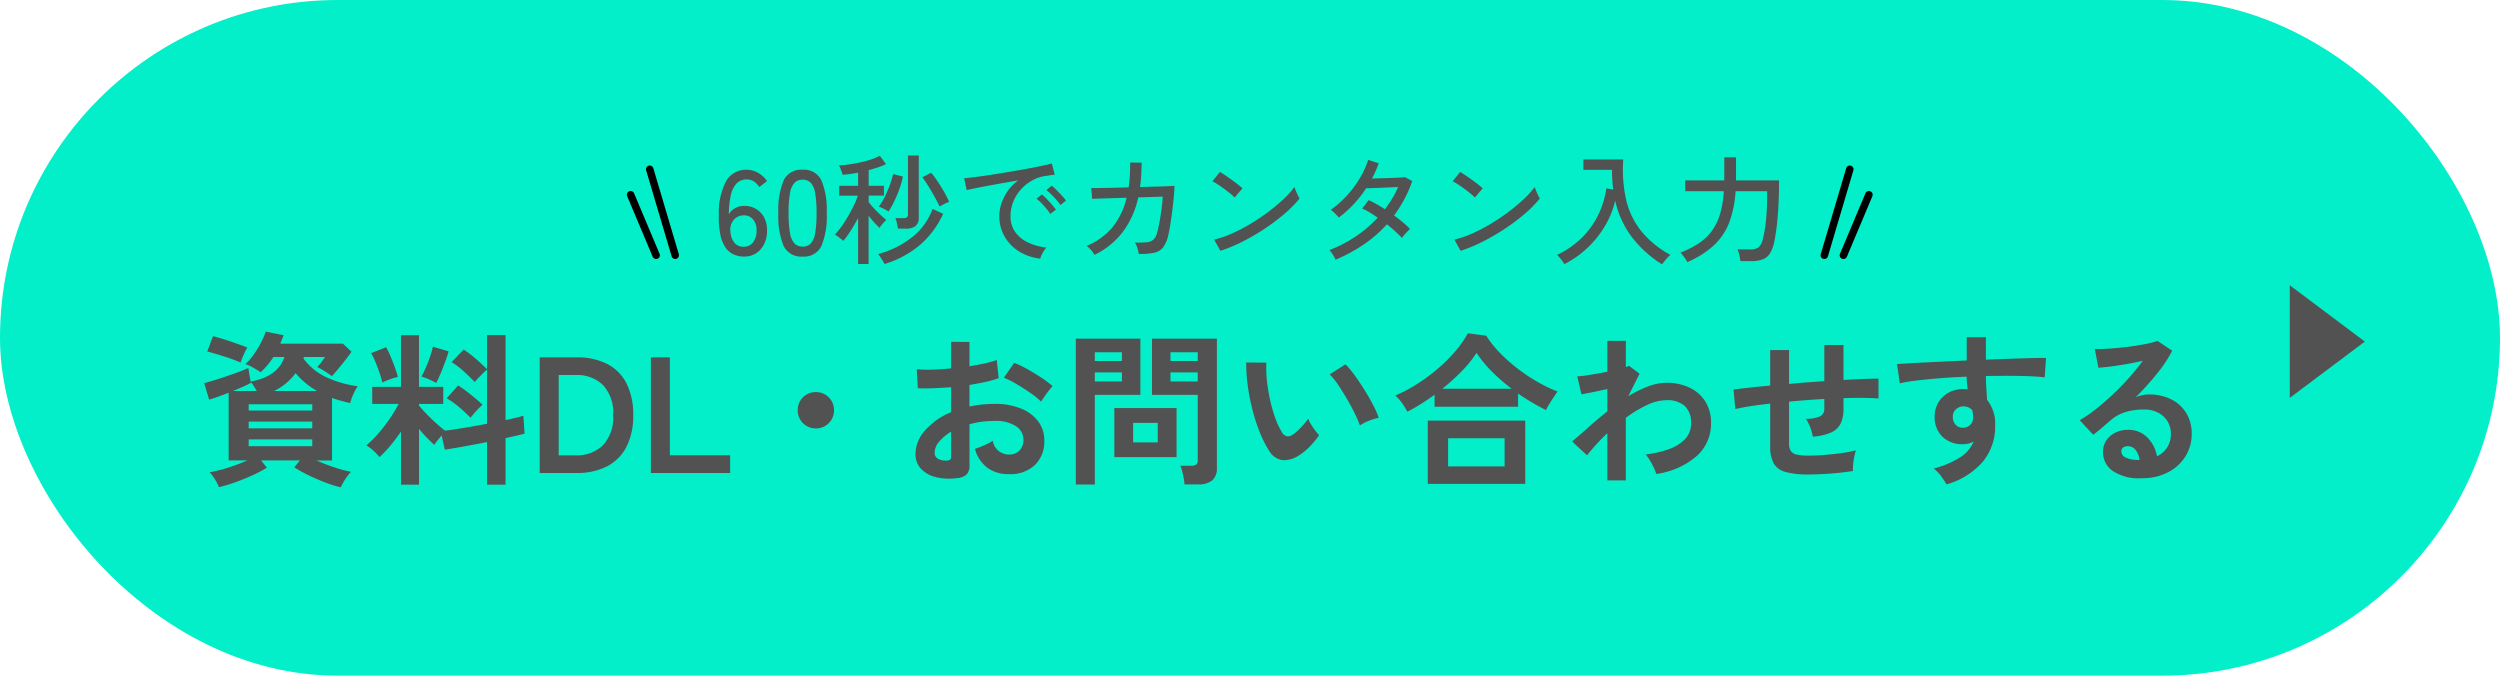 <svg xmlns="http://www.w3.org/2000/svg" width="333" height="90" viewBox="0 0 333 90"><g transform="translate(-115 -4111)"><rect width="333" height="90" rx="45" transform="translate(115 4111)" fill="#03efca"/><path d="M160.4 4175.914a15.231 15.231 0 0 1-2.013-.627q-1.133-.429-2.255-.968a17.523 17.523 0 0 1-1.932-1.067l.748-.924h-5.17l.77.968a16.52 16.52 0 0 1-1.87.99q-1.1.506-2.288.935a20.008 20.008 0 0 1-2.222.671 6.027 6.027 0 0 0-.52-1.012 5.923 5.923 0 0 0-.715-.968q.616-.11 1.485-.341t1.8-.561q.935-.33 1.727-.682h-2.486v-9.02q-1.5.594-2.6.924l-.66-2.2q.528-.132 1.309-.374t1.628-.528q.847-.286 1.628-.572a12.886 12.886 0 0 0 1.309-.55l.308 1.826q3.652-.682 4.51-3.278h-1.474a10.719 10.719 0 0 1-.781 1.067 9.422 9.422 0 0 1-.913.957q-.4-.264-.968-.594a5.229 5.229 0 0 0-1.078-.484 7.383 7.383 0 0 0 1.089-1.232 12.742 12.742 0 0 0 .968-1.573 11.349 11.349 0 0 0 .671-1.529l2.354.484q-.088.286-.2.561t-.22.561h8.338l1.144 1.078q-.286.418-.781 1.056t-1 1.243q-.506.6-.836.957a5.9 5.9 0 0 0-.517-.374q-.363-.242-.759-.484a5.08 5.08 0 0 0-.66-.352q.308-.352.55-.671t.484-.671h-2.816l-.066.2a7.989 7.989 0 0 0 3.08 2.508 14.8 14.8 0 0 0 4.158 1.188 3.6 3.6 0 0 0-.407.66q-.209.418-.374.847a5.08 5.08 0 0 0-.231.737q-.638-.154-1.243-.319t-1.177-.363v8.316h-2.09q1.1.484 2.376.913a16.378 16.378 0 0 0 2.244.605 6.279 6.279 0 0 0-.759.968 6.56 6.56 0 0 0-.597 1.098Zm-13.353-16.614q-.374-.176-.968-.4t-1.254-.429q-.66-.209-1.254-.385t-.968-.264l.77-2.046q.44.11 1.067.3t1.3.418q.671.231 1.265.44t.946.363a4.341 4.341 0 0 0-.341.616q-.187.4-.341.781t-.222.606Zm1.078 11.132h8.47v-.9h-8.47Zm0-2.376h8.47v-.9h-8.47Zm0-2.376h8.47v-.836h-8.47Zm3.366-2.6h5.742a10.5 10.5 0 0 1-1.518-1.045 10.933 10.933 0 0 1-1.342-1.331 7.784 7.784 0 0 1-2.882 2.384Zm-5.478 0h3.19q-.176-.308-.385-.638a3.186 3.186 0 0 0-.429-.55l.022.11q-.484.264-1.111.539t-1.287.547Zm22.4 12.474v-7.076a22.71 22.71 0 0 1-1.423 1.892 15.335 15.335 0 0 1-1.441 1.518 7.09 7.09 0 0 0-.814-.858 5.058 5.058 0 0 0-.946-.7 13.7 13.7 0 0 0 1.551-1.53 21.757 21.757 0 0 0 1.529-1.958 17.716 17.716 0 0 0 1.231-2.042h-3.52v-2.266h3.828v-6.886h2.4v6.886h3.234v2.266h-3.234v.22q.4.484 1.023 1.133t1.287 1.243q.66.594 1.166.968 1.1-.132 2.6-.385t2.992-.539v-7.216q-.242.2-.561.517t-.616.627a4.619 4.619 0 0 0-.451.528q-.616-.638-1.452-1.408a10.023 10.023 0 0 0-1.65-1.254l1.606-1.672a13.254 13.254 0 0 1 1.639 1.243q.869.759 1.485 1.375v-4.55h2.464v11.33l1.386-.319a9.623 9.623 0 0 0 .99-.275l.154 2.4q-.484.132-1.122.275t-1.408.319v6.2h-2.464v-5.674q-1.584.308-3.1.583t-2.53.429l-.418-1.892q-.286.33-.561.671a4.125 4.125 0 0 0-.407.583q-.484-.418-1.012-.968t-1.034-1.166v7.436Zm9.262-8.91q-.616-.638-1.474-1.375a11.339 11.339 0 0 0-1.701-1.213l1.518-1.716q.528.33 1.122.781t1.155.924q.561.473.979.869a5.865 5.865 0 0 0-.528.495q-.308.319-.6.66t-.475.583Zm-4.576-4.642q-.352-.2-.968-.473a5.923 5.923 0 0 0-.99-.363q.242-.44.561-1.155t.583-1.5a11.052 11.052 0 0 0 .374-1.331l2.09.616a8.422 8.422 0 0 1-.3.979q-.209.583-.451 1.21t-.484 1.166q-.243.549-.419.859Zm-7.172-.044a10.772 10.772 0 0 0-.363-1.265q-.253-.737-.55-1.463a8.172 8.172 0 0 0-.583-1.188l2-.792a9.749 9.749 0 0 1 .583 1.2q.319.759.594 1.518a10.954 10.954 0 0 1 .385 1.243 7.738 7.738 0 0 0-1.1.33 6.857 6.857 0 0 0-.97.425ZM186.889 4174v-15.4h4.95a8.691 8.691 0 0 1 3.993.858 5.947 5.947 0 0 1 2.6 2.574 9.01 9.01 0 0 1 .909 4.268 8.958 8.958 0 0 1-.913 4.246 6.011 6.011 0 0 1-2.6 2.585 8.6 8.6 0 0 1-3.989.869Zm2.53-2.354h2.222a4.919 4.919 0 0 0 3.707-1.375 5.484 5.484 0 0 0 1.331-3.971 5.476 5.476 0 0 0-1.331-3.982 4.941 4.941 0 0 0-3.707-1.364h-2.222Zm12.276 2.354v-15.4h2.53v13.046h8.03V4174Zm21.978-5.94a2.335 2.335 0 0 1-1.716-.7 2.335 2.335 0 0 1-.7-1.716 2.335 2.335 0 0 1 .7-1.716 2.335 2.335 0 0 1 1.716-.7 2.335 2.335 0 0 1 1.716.7 2.335 2.335 0 0 1 .7 1.716 2.335 2.335 0 0 1-.7 1.716 2.335 2.335 0 0 1-1.716.7Zm18.81 6.622a7.519 7.519 0 0 1-2.883-.143 3.915 3.915 0 0 1-1.957-1.133 2.871 2.871 0 0 1-.7-1.98 4.758 4.758 0 0 1 1.257-3.069 9.1 9.1 0 0 1 3.491-2.457v-3.322q-1.21.088-2.343.132t-2.1 0l-.132-2.53a15.874 15.874 0 0 0 2.046.055q1.21-.033 2.53-.165v-3.542l2.442.022v3.234q1.1-.176 2.057-.385a10.566 10.566 0 0 0 1.573-.451l.264 2.42a13.212 13.212 0 0 1-1.782.506q-1.012.22-2.112.4v2.882a13.588 13.588 0 0 1 1.606-.264 16.6 16.6 0 0 1 1.737-.092 8.959 8.959 0 0 1 3.6.649 5.248 5.248 0 0 1 2.255 1.738 4.147 4.147 0 0 1 .77 2.453 4.359 4.359 0 0 1-1.276 3.322 4.74 4.74 0 0 1-3.457 1.192 4.686 4.686 0 0 1-2.849-.847 4.682 4.682 0 0 1-1.661-2.519 11.475 11.475 0 0 0 1.232-.473 7.218 7.218 0 0 0 1.144-.6 2.154 2.154 0 0 0 2.112 1.826 1.883 1.883 0 0 0 1.474-.561 2.008 2.008 0 0 0 .506-1.4 2.153 2.153 0 0 0-.968-1.793 4.871 4.871 0 0 0-2.9-.715 12.2 12.2 0 0 0-3.322.44v5.478a1.666 1.666 0 0 1-.374 1.2 2.109 2.109 0 0 1-1.28.492Zm11.198-10.182a10.616 10.616 0 0 0-1.43-1.155q-.9-.627-1.848-1.188a11.342 11.342 0 0 0-1.694-.847l1.386-1.98a14.107 14.107 0 0 1 1.738.836q.946.528 1.848 1.122a13.146 13.146 0 0 1 1.519 1.14q-.22.242-.539.66t-.594.814q-.276.398-.386.598Zm-12.781 7.85a1.129 1.129 0 0 0 .605-.088.42.42 0 0 0 .187-.4v-3.362a6.236 6.236 0 0 0-1.606 1.342 2.3 2.3 0 0 0-.594 1.452.883.883 0 0 0 .374.77 1.881 1.881 0 0 0 1.034.286Zm31.877 3.168a6.971 6.971 0 0 0-.11-.825q-.088-.473-.2-.924a4.127 4.127 0 0 0-.242-.737h1.475a1.046 1.046 0 0 0 .638-.154.63.63 0 0 0 .2-.528v-8.756h-6.095v-7.48h8.646v17.186a2.143 2.143 0 0 1-.605 1.679 2.926 2.926 0 0 1-1.969.539Zm-14.477.022v-19.426h8.6v7.48h-6.072v11.946Zm5.126-3.652v-6.534h8.294v6.534Zm2.508-1.958h3.278v-2.6h-3.278Zm4.972-8.118h3.63v-1.212h-3.63Zm-10.076 0h3.608v-1.212h-3.608Zm10.076-2.728h3.63v-1.166h-3.63Zm-10.076 0h3.608v-1.166h-3.608Zm26.995 12.694a3.366 3.366 0 0 1-2.068.5 2.486 2.486 0 0 1-1.716-1.248 14.533 14.533 0 0 1-1.254-2.486 24.125 24.125 0 0 1-.979-3.036 27.527 27.527 0 0 1-.616-3.208 20.889 20.889 0 0 1-.192-3.018l2.684.022a14.411 14.411 0 0 0 .066 2.354 22.916 22.916 0 0 0 .418 2.574 19.993 19.993 0 0 0 .682 2.409 9.858 9.858 0 0 0 .863 1.859 1.123 1.123 0 0 0 .671.605 1.045 1.045 0 0 0 .781-.187 6.649 6.649 0 0 0 1.111-.968 10.175 10.175 0 0 0 .979-1.188 3.814 3.814 0 0 0 .363.748q.253.418.55.814a6.036 6.036 0 0 0 .539.638 10.631 10.631 0 0 1-1.353 1.628 7.515 7.515 0 0 1-1.529 1.188Zm8.316-4.114a14.636 14.636 0 0 0-.682-1.584q-.459-.946-1.059-1.969t-1.188-1.892a8.64 8.64 0 0 0-1.1-1.353l2.112-1.342a12.5 12.5 0 0 1 1.224 1.476q.671.924 1.32 1.969t1.155 2.024a11.368 11.368 0 0 1 .726 1.661 7.18 7.18 0 0 0-1.375.418 5.95 5.95 0 0 0-1.133.592Zm6.314-1.826a8.408 8.408 0 0 0-.726-1.177 5.606 5.606 0 0 0-.88-.979 18.978 18.978 0 0 0 2.871-1.507 24.554 24.554 0 0 0 2.75-2.024 20.826 20.826 0 0 0 2.354-2.332 14.289 14.289 0 0 0 1.7-2.431l2.442.33a13.892 13.892 0 0 0 1.76 2.222 21.459 21.459 0 0 0 2.332 2.09 23.811 23.811 0 0 0 2.662 1.793 19.633 19.633 0 0 0 2.75 1.331q-.2.264-.5.715t-.583.913a8.46 8.46 0 0 0-.462.836q-.9-.44-1.848-1t-1.87-1.2v1.76h-11.122v-1.606q-.9.66-1.826 1.243t-1.804 1.023Zm2.728 9.614v-8.426h12.98v8.426Zm2.706-2.332h7.524v-3.74h-7.524Zm-.77-10.34h9.24a24.5 24.5 0 0 1-2.629-2.28 15.783 15.783 0 0 1-2.057-2.5 14.9 14.9 0 0 1-1.947 2.42 27.849 27.849 0 0 1-2.607 2.36Zm21.981 12.21v-6.29a28.192 28.192 0 0 0-2.706 2.948l-2-1.848q.924-.748 2.134-1.837t2.572-2.169v-2.97q-.99.22-1.936.407t-1.518.3l-.55-2.4a14.9 14.9 0 0 0 1.727-.209q1.133-.187 2.277-.407v-4.115h2.464v3.476a1.321 1.321 0 0 0 .418-.154l1.408 1.056-1.5 2.992a16.781 16.781 0 0 1 2.574-1.276 6.89 6.89 0 0 1 2.508-.506 6.991 6.991 0 0 1 3.08.649 5 5 0 0 1 2.1 1.848 5.3 5.3 0 0 1 .759 2.893 5.77 5.77 0 0 1-1.846 4.312 10.377 10.377 0 0 1-5.456 2.442 4.593 4.593 0 0 0-.319-.832q-.231-.484-.517-.968a4.619 4.619 0 0 0-.572-.792 14.407 14.407 0 0 0 3.1-.715 5.422 5.422 0 0 0 2.156-1.342 2.959 2.959 0 0 0 .792-2.1 2.94 2.94 0 0 0-.858-2.321 3.532 3.532 0 0 0-2.42-.759 6.209 6.209 0 0 0-2.618.66 16.146 16.146 0 0 0-2.794 1.694v8.333Zm26.815-.79a11.1 11.1 0 0 1-3.115-.343 2.517 2.517 0 0 1-1.56-1.166 4.842 4.842 0 0 1-.451-2.3v-5.631q-1.408.154-2.607.341t-2.035.385l-.242-2.6q.836-.11 2.112-.253t2.772-.275v-4.73h2.511v4.51q1.166-.11 2.365-.2t2.335-.17v-4.818h2.552v4.664q1.452-.088 2.651-.132t2.013-.044v2.64q-.858-.066-2.057-.077t-2.607.033v1.408a4.481 4.481 0 0 1-.369 1.958 2.59 2.59 0 0 1-1.265 1.2 7.168 7.168 0 0 1-2.453.561 6.279 6.279 0 0 0-.352-1.265 4.218 4.218 0 0 0-.594-1.111 4.458 4.458 0 0 0 1.925-.33 1.065 1.065 0 0 0 .556-1.013v-1.3q-1.144.066-2.343.154t-2.357.204v5.54a1.9 1.9 0 0 0 .231 1.023 1.24 1.24 0 0 0 .825.495 8.147 8.147 0 0 0 1.672.132q.814 0 1.936-.088t2.266-.242a16.567 16.567 0 0 0 1.98-.374 6.151 6.151 0 0 0-.231.9q-.1.528-.143 1.034a5.393 5.393 0 0 0-.022.814q-1.342.22-2.937.341t-2.962.125Zm18.37 1.32q-.264-.44-.7-1.056a4.954 4.954 0 0 0-1.016-1.058 12.265 12.265 0 0 0 3.586-1.529 4.656 4.656 0 0 0 1.738-2.057 3.124 3.124 0 0 1-1.408.352 3.812 3.812 0 0 1-2.695-.946 3.516 3.516 0 0 1-1.09-2.552 3.666 3.666 0 0 1 .44-1.969 3.561 3.561 0 0 1 1.36-1.375 3.943 3.943 0 0 1 2-.506q.176 0 .308.011t.286.033l-.088-.814a8.413 8.413 0 0 1-.044-.88q-1.782.066-3.476.2t-3.1.3a20.8 20.8 0 0 0-2.332.385l-.369-2.559q.792-.066 2.222-.143t3.267-.165q1.837-.088 3.795-.176v-3.1h2.552v2.992q1.716-.066 3.278-.121t2.794-.088q1.232-.033 1.936-.011l-.176 2.574q-1.276-.154-3.377-.187t-4.455.011q0 .792.055 1.606t.1 1.562a5.075 5.075 0 0 1 1.078 3.388 7.326 7.326 0 0 1-1.694 4.917 10.029 10.029 0 0 1-4.775 2.959Zm2.222-7.546a1.411 1.411 0 0 0 .968-.418 1.355 1.355 0 0 0 .352-.968 3.047 3.047 0 0 0-.033-.429q-.033-.231-.077-.5a1.483 1.483 0 0 0-1.166-.528 1.446 1.446 0 0 0-1.034.4 1.266 1.266 0 0 0-.4 1.012 1.459 1.459 0 0 0 .385 1.045 1.249 1.249 0 0 0 1.005.384Zm23.76 6.726a6.205 6.205 0 0 1-3.894-1 3.034 3.034 0 0 1-1.254-2.453 2.73 2.73 0 0 1 .462-1.606 3.1 3.1 0 0 1 1.21-1.023 3.63 3.63 0 0 1 1.606-.363 3.534 3.534 0 0 1 2.629 1.012 4.741 4.741 0 0 1 1.287 2.508 3.18 3.18 0 0 0 1.331-1.144 3.237 3.237 0 0 0 .517-1.848 3.12 3.12 0 0 0-.44-1.65 3.155 3.155 0 0 0-1.243-1.155 3.886 3.886 0 0 0-1.859-.429 8.359 8.359 0 0 0-2.563.352 5.561 5.561 0 0 0-1.969 1.122q-.4.352-1.045.9t-1.221.99l-1.8-1.936a18.313 18.313 0 0 0 2.112-1.452q1.122-.88 2.266-1.958t2.178-2.233a28.659 28.659 0 0 0 1.848-2.277q-.946.22-2.057.418t-2.134.33q-1.023.132-1.727.176l-.484-2.508a11.289 11.289 0 0 0 1.485-.011q.891-.055 1.925-.154t2.013-.253q.979-.154 1.76-.319a5.632 5.632 0 0 0 1.155-.341l1.98 1.32a17.763 17.763 0 0 1-2.057 3.091 39.947 39.947 0 0 1-2.805 3.113 3.856 3.856 0 0 1 .836-.275 4.3 4.3 0 0 1 .9-.1 6.479 6.479 0 0 1 3.014.66 4.92 4.92 0 0 1 1.991 1.837 5.171 5.171 0 0 1 .715 2.739 5.6 5.6 0 0 1-.825 2.992 5.892 5.892 0 0 1-2.321 2.134 7.42 7.42 0 0 1-3.522.794Zm-.286-2.42a2.65 2.65 0 0 0-.517-1.342 1.3 1.3 0 0 0-1.067-.506.983.983 0 0 0-.594.176.61.61 0 0 0-.242.528.9.9 0 0 0 .495.77 3.566 3.566 0 0 0 1.661.352.415.415 0 0 0 .132.022ZM430 4156.5l-10 7.5v-15Zm-215.885-11.324a3.464 3.464 0 0 1-1.328-.256 2.629 2.629 0 0 1-1.1-.88 4.471 4.471 0 0 1-.72-1.7 11.485 11.485 0 0 1-.216-2.728 8.879 8.879 0 0 1 1.008-4.552 3.024 3.024 0 0 1 2.688-1.448 2.993 2.993 0 0 1 1.56.424 3.635 3.635 0 0 1 1.16 1.08l-1.024.8a2.541 2.541 0 0 0-.712-.736 1.7 1.7 0 0 0-.968-.272 1.781 1.781 0 0 0-1.4.584 3.517 3.517 0 0 0-.744 1.632 12.378 12.378 0 0 0-.24 2.424 2.124 2.124 0 0 1 .86-.828 2.483 2.483 0 0 1 1.192-.3 3.031 3.031 0 0 1 1.552.4 2.877 2.877 0 0 1 1.088 1.128 3.589 3.589 0 0 1 .4 1.752 4.023 4.023 0 0 1-.384 1.8 3.02 3.02 0 0 1-1.072 1.228 2.866 2.866 0 0 1-1.6.448Zm-.08-1.312a1.5 1.5 0 0 0 1.3-.624 2.565 2.565 0 0 0 .444-1.54 2.2 2.2 0 0 0-.464-1.464 1.512 1.512 0 0 0-1.216-.552 1.729 1.729 0 0 0-1.36.6 1.957 1.957 0 0 0-.448 1.528 2.628 2.628 0 0 0 .528 1.52 1.512 1.512 0 0 0 1.22.532Zm7.872 1.312a2.57 2.57 0 0 1-2.528-1.424 10.263 10.263 0 0 1-.7-4.352 10.321 10.321 0 0 1 .7-4.36 2.568 2.568 0 0 1 2.528-1.432 2.555 2.555 0 0 1 2.512 1.432 10.321 10.321 0 0 1 .7 4.36 10.263 10.263 0 0 1-.7 4.352 2.557 2.557 0 0 1-2.512 1.424Zm0-1.328a1.46 1.46 0 0 0 1.08-.408 2.64 2.64 0 0 0 .592-1.384 15.036 15.036 0 0 0 .184-2.656 15.155 15.155 0 0 0-.184-2.672 2.64 2.64 0 0 0-.592-1.384 1.46 1.46 0 0 0-1.08-.408 1.466 1.466 0 0 0-1.072.408 2.639 2.639 0 0 0-.608 1.384 14.536 14.536 0 0 0-.188 2.672 14.422 14.422 0 0 0 .192 2.656 2.639 2.639 0 0 0 .608 1.384 1.466 1.466 0 0 0 1.068.408Zm7.392 2.32v-6.128q-.464.88-.992 1.7a11.322 11.322 0 0 1-.992 1.36 1.535 1.535 0 0 0-.3-.28q-.216-.168-.44-.336a3.428 3.428 0 0 0-.368-.248 8.212 8.212 0 0 0 .86-1.036q.44-.616.864-1.336t.776-1.448a11.465 11.465 0 0 0 .56-1.352h-2.48v-1.312h2.512v-1.76q-.544.112-1.08.184t-1 .1a1.979 1.979 0 0 0-.1-.376q-.088-.248-.192-.5a2.757 2.757 0 0 0-.184-.376 12.06 12.06 0 0 0 1.3-.12q.744-.1 1.528-.272a13.872 13.872 0 0 0 1.48-.4 6.444 6.444 0 0 0 1.144-.488l.816 1.12a8.046 8.046 0 0 1-1.048.424q-.6.2-1.256.376v2.08h2.032v1.312h-2.032v.864a8.993 8.993 0 0 0 .68.808q.424.456.88.88t.792.68a3.79 3.79 0 0 0-.3.3q-.184.2-.352.408a2.61 2.61 0 0 0-.248.352 9.748 9.748 0 0 1-.7-.7q-.392-.432-.76-.912v6.432Zm5.3-4.72a6.124 6.124 0 0 0-.128-.72 3.917 3.917 0 0 0-.208-.672h1.056a.794.794 0 0 0 .48-.112.525.525 0 0 0 .14-.432v-7.792h1.44v8.24a1.41 1.41 0 0 1-.416 1.14 2.01 2.01 0 0 1-1.312.352Zm-1.776 4.72a4 4 0 0 0-.228-.408q-.156-.26-.336-.528a4 4 0 0 0-.288-.392 12.367 12.367 0 0 0 4.68-2.376 8.446 8.446 0 0 0 2.568-3.64l1.408.656a12.092 12.092 0 0 1-3.032 4.1 13.262 13.262 0 0 1-4.776 2.588Zm.528-6.992a3.433 3.433 0 0 0-.392-.24q-.264-.144-.528-.264a3.191 3.191 0 0 0-.376-.152 7.52 7.52 0 0 0 .776-1.264 15.576 15.576 0 0 0 .68-1.576 11.09 11.09 0 0 0 .448-1.5l1.312.336a10.994 10.994 0 0 1-.456 1.624 17.43 17.43 0 0 1-.7 1.672 10.3 10.3 0 0 1-.768 1.364Zm6.8-.672q-.256-.56-.656-1.28t-.836-1.424a11.75 11.75 0 0 0-.816-1.184l1.184-.608a12.018 12.018 0 0 1 .856 1.144q.456.68.872 1.408a12.529 12.529 0 0 1 .672 1.34 1.808 1.808 0 0 0-.408.152q-.248.12-.488.248t-.384.2Zm13.404 6.944a6.753 6.753 0 0 1-2.824-.96 5.6 5.6 0 0 1-1.92-1.988 5.377 5.377 0 0 1-.7-2.72 5.458 5.458 0 0 1 .272-1.656 6.229 6.229 0 0 1 .84-1.672 6.141 6.141 0 0 1 1.416-1.436l-2.016.36q-1.024.184-1.976.36t-1.7.328q-.752.152-1.184.264l-.336-1.584q.528-.048 1.44-.16t2.048-.288q1.136-.176 2.352-.376t2.352-.408q1.136-.208 2.048-.4t1.44-.336l.384 1.5q-.208.016-.552.064t-.776.112a5.053 5.053 0 0 0-1.736.616 5.815 5.815 0 0 0-1.464 1.192 5.472 5.472 0 0 0-1 1.624 5.078 5.078 0 0 0-.36 1.9 3.547 3.547 0 0 0 .64 2.144 4.353 4.353 0 0 0 1.72 1.384 7.89 7.89 0 0 0 2.408.664 3.83 3.83 0 0 0-.5.736 3.827 3.827 0 0 0-.316.736Zm2.7-7.136a5.859 5.859 0 0 0-.544-.7q-.336-.376-.688-.72a7.708 7.708 0 0 0-.64-.568l.7-.592a6.282 6.282 0 0 1 .632.568q.376.376.728.76a6.949 6.949 0 0 1 .544.656Zm-1.356 1.188a6.422 6.422 0 0 0-.528-.72q-.32-.384-.664-.736a6.4 6.4 0 0 0-.632-.576l.7-.576a7.818 7.818 0 0 1 .624.584q.368.376.712.776t.536.672Zm5.888 5.456a3.736 3.736 0 0 0-.448-.636 3.118 3.118 0 0 0-.608-.568 8.8 8.8 0 0 0 3.408-2.432 9.589 9.589 0 0 0 1.92-3.984l-4.592.144-.112-1.44q.144.016.872.008t1.816-.032q1.088-.024 2.288-.056.112-.752.16-1.576t.048-1.736l1.52.016q0 .88-.048 1.688t-.16 1.56q1.152-.032 2.144-.056t1.656-.056q.664-.032.792-.048-.016.64-.1 1.552t-.208 1.88q-.128.968-.264 1.808t-.264 1.352a4.171 4.171 0 0 1-.688 1.616 2.027 2.027 0 0 1-1.2.712 9.313 9.313 0 0 1-2.032.152 6.079 6.079 0 0 0-.184-.76 2.717 2.717 0 0 0-.344-.76 11.246 11.246 0 0 0 1.624-.04 1.47 1.47 0 0 0 .888-.376 1.992 1.992 0 0 0 .468-.928q.144-.528.3-1.352t.272-1.736q.12-.912.168-1.68l-3.264.1a11.8 11.8 0 0 1-2.08 4.632 10.552 10.552 0 0 1-3.748 3.028Zm16.768-.548-.832-1.488a13.957 13.957 0 0 0 2.384-.82 22.311 22.311 0 0 0 2.472-1.292 27.655 27.655 0 0 0 2.344-1.576 24.032 24.032 0 0 0 2.024-1.688 12.116 12.116 0 0 0 1.48-1.632 4.522 4.522 0 0 0 .176.488q.128.312.272.608t.224.44a15.367 15.367 0 0 1-1.952 1.984 26.47 26.47 0 0 1-2.608 1.976 29.233 29.233 0 0 1-2.96 1.736 20.523 20.523 0 0 1-3.024 1.264Zm1.9-7.1a5.907 5.907 0 0 0-.552-.5q-.376-.312-.824-.64t-.872-.608a5.175 5.175 0 0 0-.712-.408l.992-1.248q.288.16.712.448t.872.608q.448.32.832.624t.592.5Zm13.444 8.284a4.753 4.753 0 0 0-.392-.712 3.052 3.052 0 0 0-.44-.568 17.3 17.3 0 0 0 3.5-1.808 16.345 16.345 0 0 0 2.944-2.512q-.528-.368-1.056-.688a8.41 8.41 0 0 0-1.008-.528l.848-1.12a11.708 11.708 0 0 1 1.064.536q.552.312 1.112.68.528-.7.976-1.44a12.048 12.048 0 0 0 .784-1.52q-.512.016-1.136.048t-1.24.056q-.616.024-1.12.04t-.76.016a15.661 15.661 0 0 1-1.64 2.1 15.04 15.04 0 0 1-2.008 1.808 4.67 4.67 0 0 0-.312-.352q-.2-.208-.408-.4a1.97 1.97 0 0 0-.352-.272 13.246 13.246 0 0 0 2.128-1.88 14.107 14.107 0 0 0 1.728-2.312 11.462 11.462 0 0 0 1.128-2.464l1.408.448a14.9 14.9 0 0 1-.9 2.032q.528-.016 1.168-.032t1.272-.04q.632-.024 1.152-.048t.824-.056l.944.512a15.673 15.673 0 0 1-1.048 2.42 18.373 18.373 0 0 1-1.368 2.164q.64.464 1.192.928a10.274 10.274 0 0 1 .936.88 2.235 2.235 0 0 0-.36.328q-.216.232-.416.464a3.005 3.005 0 0 0-.3.392q-.4-.416-.912-.888t-1.1-.92a17.157 17.157 0 0 1-3.092 2.684 21.336 21.336 0 0 1-3.74 2.024Zm16.656-1.184-.832-1.488a13.957 13.957 0 0 0 2.384-.82 22.311 22.311 0 0 0 2.472-1.292 27.655 27.655 0 0 0 2.344-1.576 24.033 24.033 0 0 0 2.024-1.688 12.116 12.116 0 0 0 1.48-1.632 4.523 4.523 0 0 0 .176.488q.128.312.272.608t.224.44a15.366 15.366 0 0 1-1.952 1.984 26.47 26.47 0 0 1-2.608 1.976 29.233 29.233 0 0 1-2.96 1.736 20.523 20.523 0 0 1-3.024 1.264Zm1.9-7.1a5.907 5.907 0 0 0-.552-.5q-.376-.312-.824-.64t-.872-.608a5.175 5.175 0 0 0-.712-.408l.992-1.248q.288.16.712.448t.872.608q.448.32.832.624t.592.5Zm24.932 8.908a15.477 15.477 0 0 1-3.976-3.576 12.472 12.472 0 0 1-2.264-4.92 11.8 11.8 0 0 1-1.376 3.4 13.428 13.428 0 0 1-2.332 2.904 13.187 13.187 0 0 1-3.072 2.16 4.51 4.51 0 0 0-.44-.648 5.219 5.219 0 0 0-.52-.584 12.05 12.05 0 0 0 3.312-2.3 11.1 11.1 0 0 0 2.168-3.032 12.088 12.088 0 0 0 1.08-3.528l.912.16q-.08-.624-.12-1.28t-.04-1.344h-3.812v-1.392h5.312a18.611 18.611 0 0 0 .384 5.376 10.482 10.482 0 0 0 2 4.16 13.011 13.011 0 0 0 3.9 3.184 2.529 2.529 0 0 0-.372.344q-.216.232-.416.48t-.328.436Zm3.36-.3a2.349 2.349 0 0 0-.256-.44q-.176-.248-.352-.48a2.386 2.386 0 0 0-.3-.344 12.944 12.944 0 0 0 2.46-1.26 6.772 6.772 0 0 0 1.728-1.64 7.427 7.427 0 0 0 1.08-2.232 13.491 13.491 0 0 0 .5-3.048h-5.132v-1.44h5.2v-3.072h1.564v2.592q0 .112-.008.232t-.008.248h5.744q0 2.848-.192 4.936a27.765 27.765 0 0 1-.416 3.112 4.974 4.974 0 0 1-.576 1.632 1.994 1.994 0 0 1-.976.832 4.326 4.326 0 0 1-1.568.24h-1.42a6.337 6.337 0 0 0-.144-.816 3.92 3.92 0 0 0-.24-.752h1.776a1.609 1.609 0 0 0 1.056-.3 2.036 2.036 0 0 0 .544-1.1q.144-.56.272-1.312t.216-1.944q.088-1.2.088-3.088h-4.208a14.492 14.492 0 0 1-.816 4.088 8.181 8.181 0 0 1-2.008 3.056 12.252 12.252 0 0 1-3.608 2.296Z" fill="#525252"/><path d="M358 4145.5a.5.5 0 0 1-.142-.021.5.5 0 0 1-.337-.621l3.393-11.453a.5.5 0 0 1 .621-.337.5.5 0 0 1 .337.621l-3.393 11.458a.5.5 0 0 1-.479.353Zm2.545 0a.5.5 0 0 1-.194-.04.5.5 0 0 1-.267-.655l3.394-8.059a.5.5 0 0 1 .655-.267.5.5 0 0 1 .267.655l-3.394 8.06a.5.5 0 0 1-.461.306Zm-155.607 0a.5.5 0 0 1-.479-.358l-3.393-11.453a.5.5 0 0 1 .337-.621.5.5 0 0 1 .621.337l3.394 11.453a.5.5 0 0 1-.48.642Zm-2.544 0a.5.5 0 0 1-.461-.306l-3.394-8.06a.5.5 0 0 1 .267-.655.5.5 0 0 1 .655.267l3.394 8.06a.5.5 0 0 1-.461.694Z"/></g></svg>
